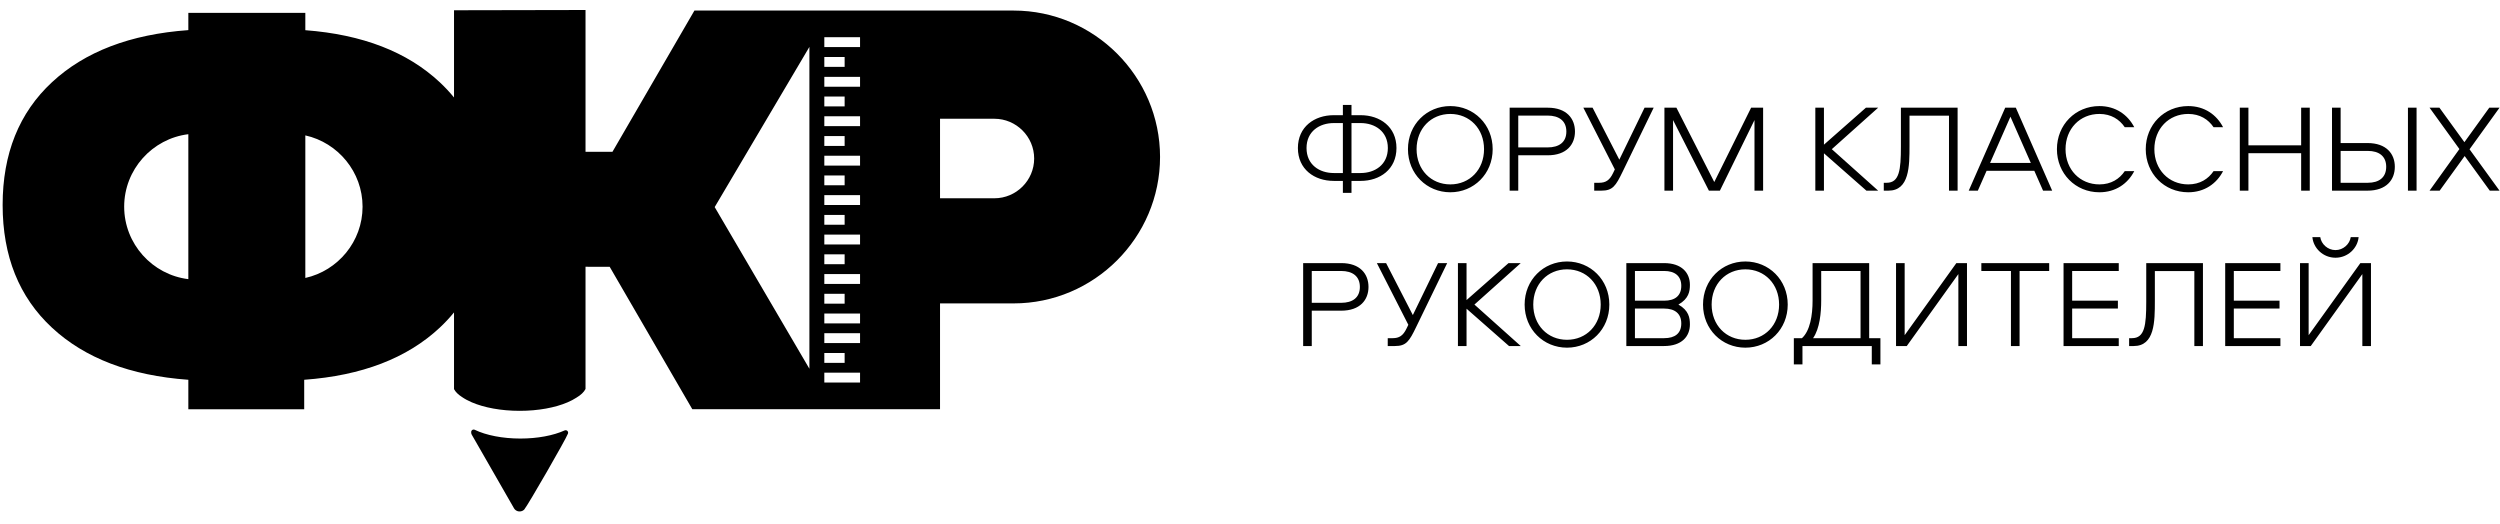 <?xml version="1.0" encoding="UTF-8"?> <svg xmlns="http://www.w3.org/2000/svg" width="191" height="40" viewBox="0 0 191 40" fill="none"><path fill-rule="evenodd" clip-rule="evenodd" d="M23.241 0.984H23.327V2.307C27.691 2.638 31.114 3.962 33.596 6.282C33.991 6.651 34.355 7.04 34.687 7.448V0.784L44.734 0.764V11.597H44.911H46.792L53.054 0.807H63.48V0.807H66.828V0.807H71.818V0.807H77.442C83.595 0.807 88.628 5.841 88.628 11.993V11.994C88.628 18.146 83.594 23.18 77.442 23.18H71.818V31.262H67.504H66.828H61.838V31.262H52.891L46.581 20.385H44.911V20.38H44.734V29.707V29.718C44.613 29.958 44.373 30.183 44.036 30.383C43.838 30.512 43.61 30.632 43.358 30.74C42.422 31.141 41.129 31.388 39.704 31.388C38.279 31.388 36.987 31.141 36.051 30.74C35.762 30.616 35.506 30.478 35.29 30.328C35.005 30.145 34.798 29.942 34.687 29.727L34.687 29.727V23.868C34.355 24.276 33.991 24.665 33.596 25.034C31.098 27.369 27.646 28.695 23.241 29.015V31.27H14.389V29.015C9.957 28.695 6.483 27.369 3.971 25.034C1.457 22.699 0.201 19.573 0.201 15.658C0.201 11.742 1.457 8.617 3.971 6.282C6.483 3.947 9.957 2.62 14.389 2.301V0.984H23.241ZM23.327 10.344V21.236C25.821 20.681 27.7 18.445 27.7 15.79C27.7 13.135 25.821 10.898 23.327 10.344ZM14.389 21.327V10.253C11.637 10.589 9.487 12.95 9.487 15.79C9.487 18.63 11.637 20.991 14.389 21.327ZM39.271 38.835L36.038 33.202C36.021 33.169 36.01 33.136 36.003 33.102L36.001 33.087C35.996 33.052 35.995 33.016 35.999 32.981C36.013 32.878 36.107 32.805 36.21 32.818C36.231 32.82 36.25 32.827 36.269 32.835C36.698 33.043 37.232 33.213 37.836 33.329C38.42 33.442 39.071 33.505 39.756 33.505C40.415 33.505 41.04 33.447 41.604 33.343C42.188 33.236 42.709 33.078 43.139 32.884C43.234 32.842 43.346 32.884 43.389 32.979C43.411 33.029 43.41 33.084 43.39 33.131C43.249 33.535 40.354 38.559 40.059 38.919L40.018 38.959C39.998 38.977 39.974 38.994 39.948 39.009L39.874 39.043C39.821 39.062 39.766 39.073 39.714 39.074H39.711C39.656 39.076 39.6 39.068 39.551 39.054C39.494 39.036 39.44 39.008 39.392 38.972L39.385 38.966C39.339 38.93 39.3 38.885 39.271 38.835ZM54.602 15.821L61.838 3.583V28.172L54.602 15.821ZM71.818 9.073V15.148H75.972C77.643 15.148 79.01 13.782 79.01 12.111C79.01 10.44 77.643 9.073 75.972 9.073H71.818ZM65.708 2.843H62.978V3.597H65.708V2.843ZM64.53 4.353H62.978V5.107H64.53V4.353ZM65.708 5.871H62.978V6.625H65.708V5.871ZM64.53 7.377H62.978V8.131H64.53V7.377ZM65.708 8.883H62.978V9.637H65.708V8.883ZM64.53 10.393H62.978V11.147H64.53V10.393ZM65.708 11.898H62.978V12.652H65.708V11.898ZM64.53 13.403H62.978V14.156H64.53V13.403ZM65.708 14.909H62.978V15.663H65.708V14.909ZM64.53 16.419H62.978V17.172H64.53V16.419ZM65.708 17.923H62.978V18.677H65.708V17.923ZM64.53 19.432H62.978V20.185H64.53V19.432ZM65.708 20.938H62.978V21.692H65.708V20.938ZM64.53 22.448H62.978V23.201H64.53V22.448ZM65.708 23.952H62.978V24.706H65.708V23.952ZM65.708 25.458H62.978V26.212H65.708V25.458ZM64.53 26.968H62.978V27.722H64.53V26.968ZM65.708 28.473H62.978V29.226H65.708V28.473Z" fill="black"></path><path d="M103.254 8.018H102.596V8.8H101.899C100.42 8.8 99.159 9.688 99.159 11.31C99.159 12.933 100.42 13.821 101.899 13.821H102.596V14.737H103.254V13.821H103.952C105.431 13.821 106.69 12.933 106.69 11.31C106.69 9.688 105.431 8.8 103.952 8.8H103.254V8.018ZM106.032 11.31C106.032 12.59 105.039 13.22 103.952 13.22H103.254V9.402H103.952C105.039 9.402 106.032 10.031 106.032 11.31ZM99.819 11.31C99.819 10.031 100.811 9.402 101.899 9.402H102.596V13.22H101.899C100.811 13.22 99.819 12.59 99.819 11.31ZM110.804 8.104C109.009 8.104 107.568 9.507 107.568 11.397C107.568 13.286 109.009 14.69 110.804 14.69C112.598 14.69 114.04 13.286 114.04 11.397C114.04 9.507 112.598 8.104 110.804 8.104ZM110.804 14.088C109.324 14.088 108.227 12.962 108.227 11.397C108.227 9.832 109.324 8.705 110.804 8.705C112.283 8.705 113.381 9.832 113.381 11.397C113.381 12.962 112.283 14.088 110.804 14.088ZM120.328 10.051C120.328 9.059 119.688 8.228 118.248 8.228H115.337V14.566H115.995V11.864H118.248C119.688 11.864 120.328 11.034 120.328 10.051ZM119.67 10.051C119.67 10.872 119.107 11.262 118.238 11.262H115.995V8.83H118.238C119.107 8.83 119.67 9.23 119.67 10.051ZM120.968 8.228L123.373 12.943L123.24 13.22C122.973 13.783 122.666 13.964 122.18 13.964H121.798V14.566H122.342C123.21 14.566 123.44 14.212 123.975 13.105L126.341 8.228H125.644L123.716 12.198L121.674 8.228H120.968ZM128.078 8.228H127.162V14.566H127.821V9.173L130.56 14.566H131.4L134.043 9.173V14.566H134.702V8.228H133.786L130.97 13.907L128.078 8.228ZM139.95 11.397L143.491 8.228H142.556L139.349 11.053V8.228H138.691V14.566H139.349V11.712L142.594 14.566H143.491L139.95 11.397ZM145.229 8.228V11.196C145.229 12.981 145.114 13.964 144.141 13.964H143.921V14.566H144.274C145.878 14.566 145.887 12.704 145.887 11.11V8.839H148.903V14.566H149.561V8.228H145.229ZM156.09 14.566H156.786L154.009 8.228H153.198L150.411 14.566H151.107L151.776 13.047H155.421L156.09 14.566ZM153.598 8.915L155.154 12.447H152.043L153.598 8.915ZM160.394 8.705C161.291 8.705 161.93 9.125 162.331 9.717H163.057C162.56 8.762 161.635 8.104 160.394 8.104C158.562 8.104 157.149 9.535 157.149 11.397C157.149 13.258 158.562 14.69 160.394 14.69C161.635 14.69 162.56 14.031 163.057 13.076H162.331C161.93 13.668 161.291 14.088 160.394 14.088C158.905 14.088 157.807 12.952 157.807 11.397C157.807 9.841 158.905 8.705 160.394 8.705ZM167.18 8.705C168.077 8.705 168.716 9.125 169.116 9.717H169.842C169.346 8.762 168.421 8.104 167.18 8.104C165.347 8.104 163.935 9.535 163.935 11.397C163.935 13.258 165.347 14.69 167.18 14.69C168.421 14.69 169.346 14.031 169.842 13.076H169.116C168.716 13.668 168.077 14.088 167.18 14.088C165.691 14.088 164.593 12.952 164.593 11.397C164.593 9.841 165.691 8.705 167.18 8.705ZM176.466 14.566V8.228H175.808V11.101H171.779V8.228H171.121V14.566H171.779V11.702H175.808V14.566H176.466ZM184.626 8.228H183.967V14.566H184.626V8.228ZM182.965 12.742C182.965 11.759 182.326 10.929 180.876 10.929H178.824V8.228H178.165V14.566H180.876C182.326 14.566 182.965 13.735 182.965 12.742ZM182.306 12.742C182.306 13.563 181.753 13.964 180.903 13.964H178.824V11.53H180.903C181.753 11.53 182.306 11.931 182.306 12.742ZM190.219 14.566H190.964L188.673 11.406L190.964 8.228H190.181L188.281 10.862L186.373 8.228H185.618L187.899 11.387L185.618 14.566H186.391L188.301 11.921L190.219 14.566ZM104.553 21.923C104.553 20.931 103.913 20.101 102.472 20.101H99.561V26.437H100.219V23.736H102.472C103.913 23.736 104.553 22.906 104.553 21.923ZM103.894 21.923C103.894 22.744 103.33 23.135 102.462 23.135H100.219V20.702H102.462C103.33 20.702 103.894 21.103 103.894 21.923ZM105.192 20.101L107.597 24.815L107.463 25.092C107.196 25.654 106.891 25.836 106.404 25.836H106.023V26.437H106.567C107.435 26.437 107.664 26.084 108.198 24.977L110.565 20.101H109.869L107.941 24.071L105.898 20.101H105.192ZM112.646 23.269L116.186 20.101H115.251L112.044 22.925V20.101H111.386V26.437H112.044V23.584L115.289 26.437H116.186L112.646 23.269ZM119.718 19.977C117.923 19.977 116.482 21.379 116.482 23.269C116.482 25.158 117.923 26.562 119.718 26.562C121.512 26.562 122.953 25.158 122.953 23.269C122.953 21.379 121.512 19.977 119.718 19.977ZM119.718 25.96C118.238 25.96 117.141 24.834 117.141 23.269C117.141 21.704 118.238 20.577 119.718 20.577C121.197 20.577 122.294 21.704 122.294 23.269C122.294 24.834 121.197 25.96 119.718 25.96ZM128.231 23.269C129.023 22.82 129.109 22.258 129.109 21.762C129.109 20.844 128.488 20.101 127.133 20.101H124.252V26.437H127.133C128.488 26.437 129.109 25.703 129.109 24.786C129.109 24.28 129.023 23.718 128.231 23.269ZM124.909 25.836V23.574H127.143C127.954 23.574 128.45 23.956 128.45 24.71C128.45 25.474 127.964 25.836 127.143 25.836H124.909ZM124.909 22.973V20.702H127.143C127.954 20.702 128.45 21.083 128.45 21.837C128.45 22.601 127.964 22.973 127.143 22.973H124.909ZM133.346 19.977C131.552 19.977 130.111 21.379 130.111 23.269C130.111 25.158 131.552 26.562 133.346 26.562C135.141 26.562 136.582 25.158 136.582 23.269C136.582 21.379 135.141 19.977 133.346 19.977ZM133.346 25.96C131.867 25.96 130.769 24.834 130.769 23.269C130.769 21.704 131.867 20.577 133.346 20.577C134.826 20.577 135.923 21.704 135.923 23.269C135.923 24.834 134.826 25.96 133.346 25.96ZM143.664 27.841V25.836H142.805V20.101H138.481V22.963C138.481 24.09 138.29 25.273 137.67 25.836H137.049V27.841H137.708V26.437H143.004V27.841H143.664ZM139.14 22.953V20.702H142.146V25.836H138.519C139.035 25.092 139.14 23.879 139.14 22.953ZM144.857 20.101V26.437H145.677L149.619 20.94V26.437H150.278V20.101H149.466L145.516 25.608V20.101H144.857ZM151.375 20.101V20.702H153.636V26.437H154.296V20.702H156.558V20.101H151.375ZM161.873 20.702V20.101H157.655V26.437H161.873V25.836H158.313V23.574H161.807V22.973H158.313V20.702H161.873ZM163.973 20.101V23.069C163.973 24.853 163.858 25.836 162.884 25.836H162.665V26.437H163.018C164.622 26.437 164.631 24.576 164.631 22.983V20.711H167.648V26.437H168.305V20.101H163.973ZM174.223 20.702V20.101H170.005V26.437H174.223V25.836H170.664V23.574H174.156V22.973H170.664V20.702H174.223ZM175.721 20.101V26.437H176.542L180.483 20.94V26.437H181.142V20.101H180.332L176.38 25.608V20.101H175.721ZM176.666 18.115C176.743 18.965 177.487 19.69 178.432 19.69C179.376 19.69 180.121 18.965 180.198 18.115H179.597C179.519 18.649 179.024 19.107 178.432 19.107C177.84 19.107 177.344 18.649 177.267 18.115H176.666Z" fill="black"></path></svg> 